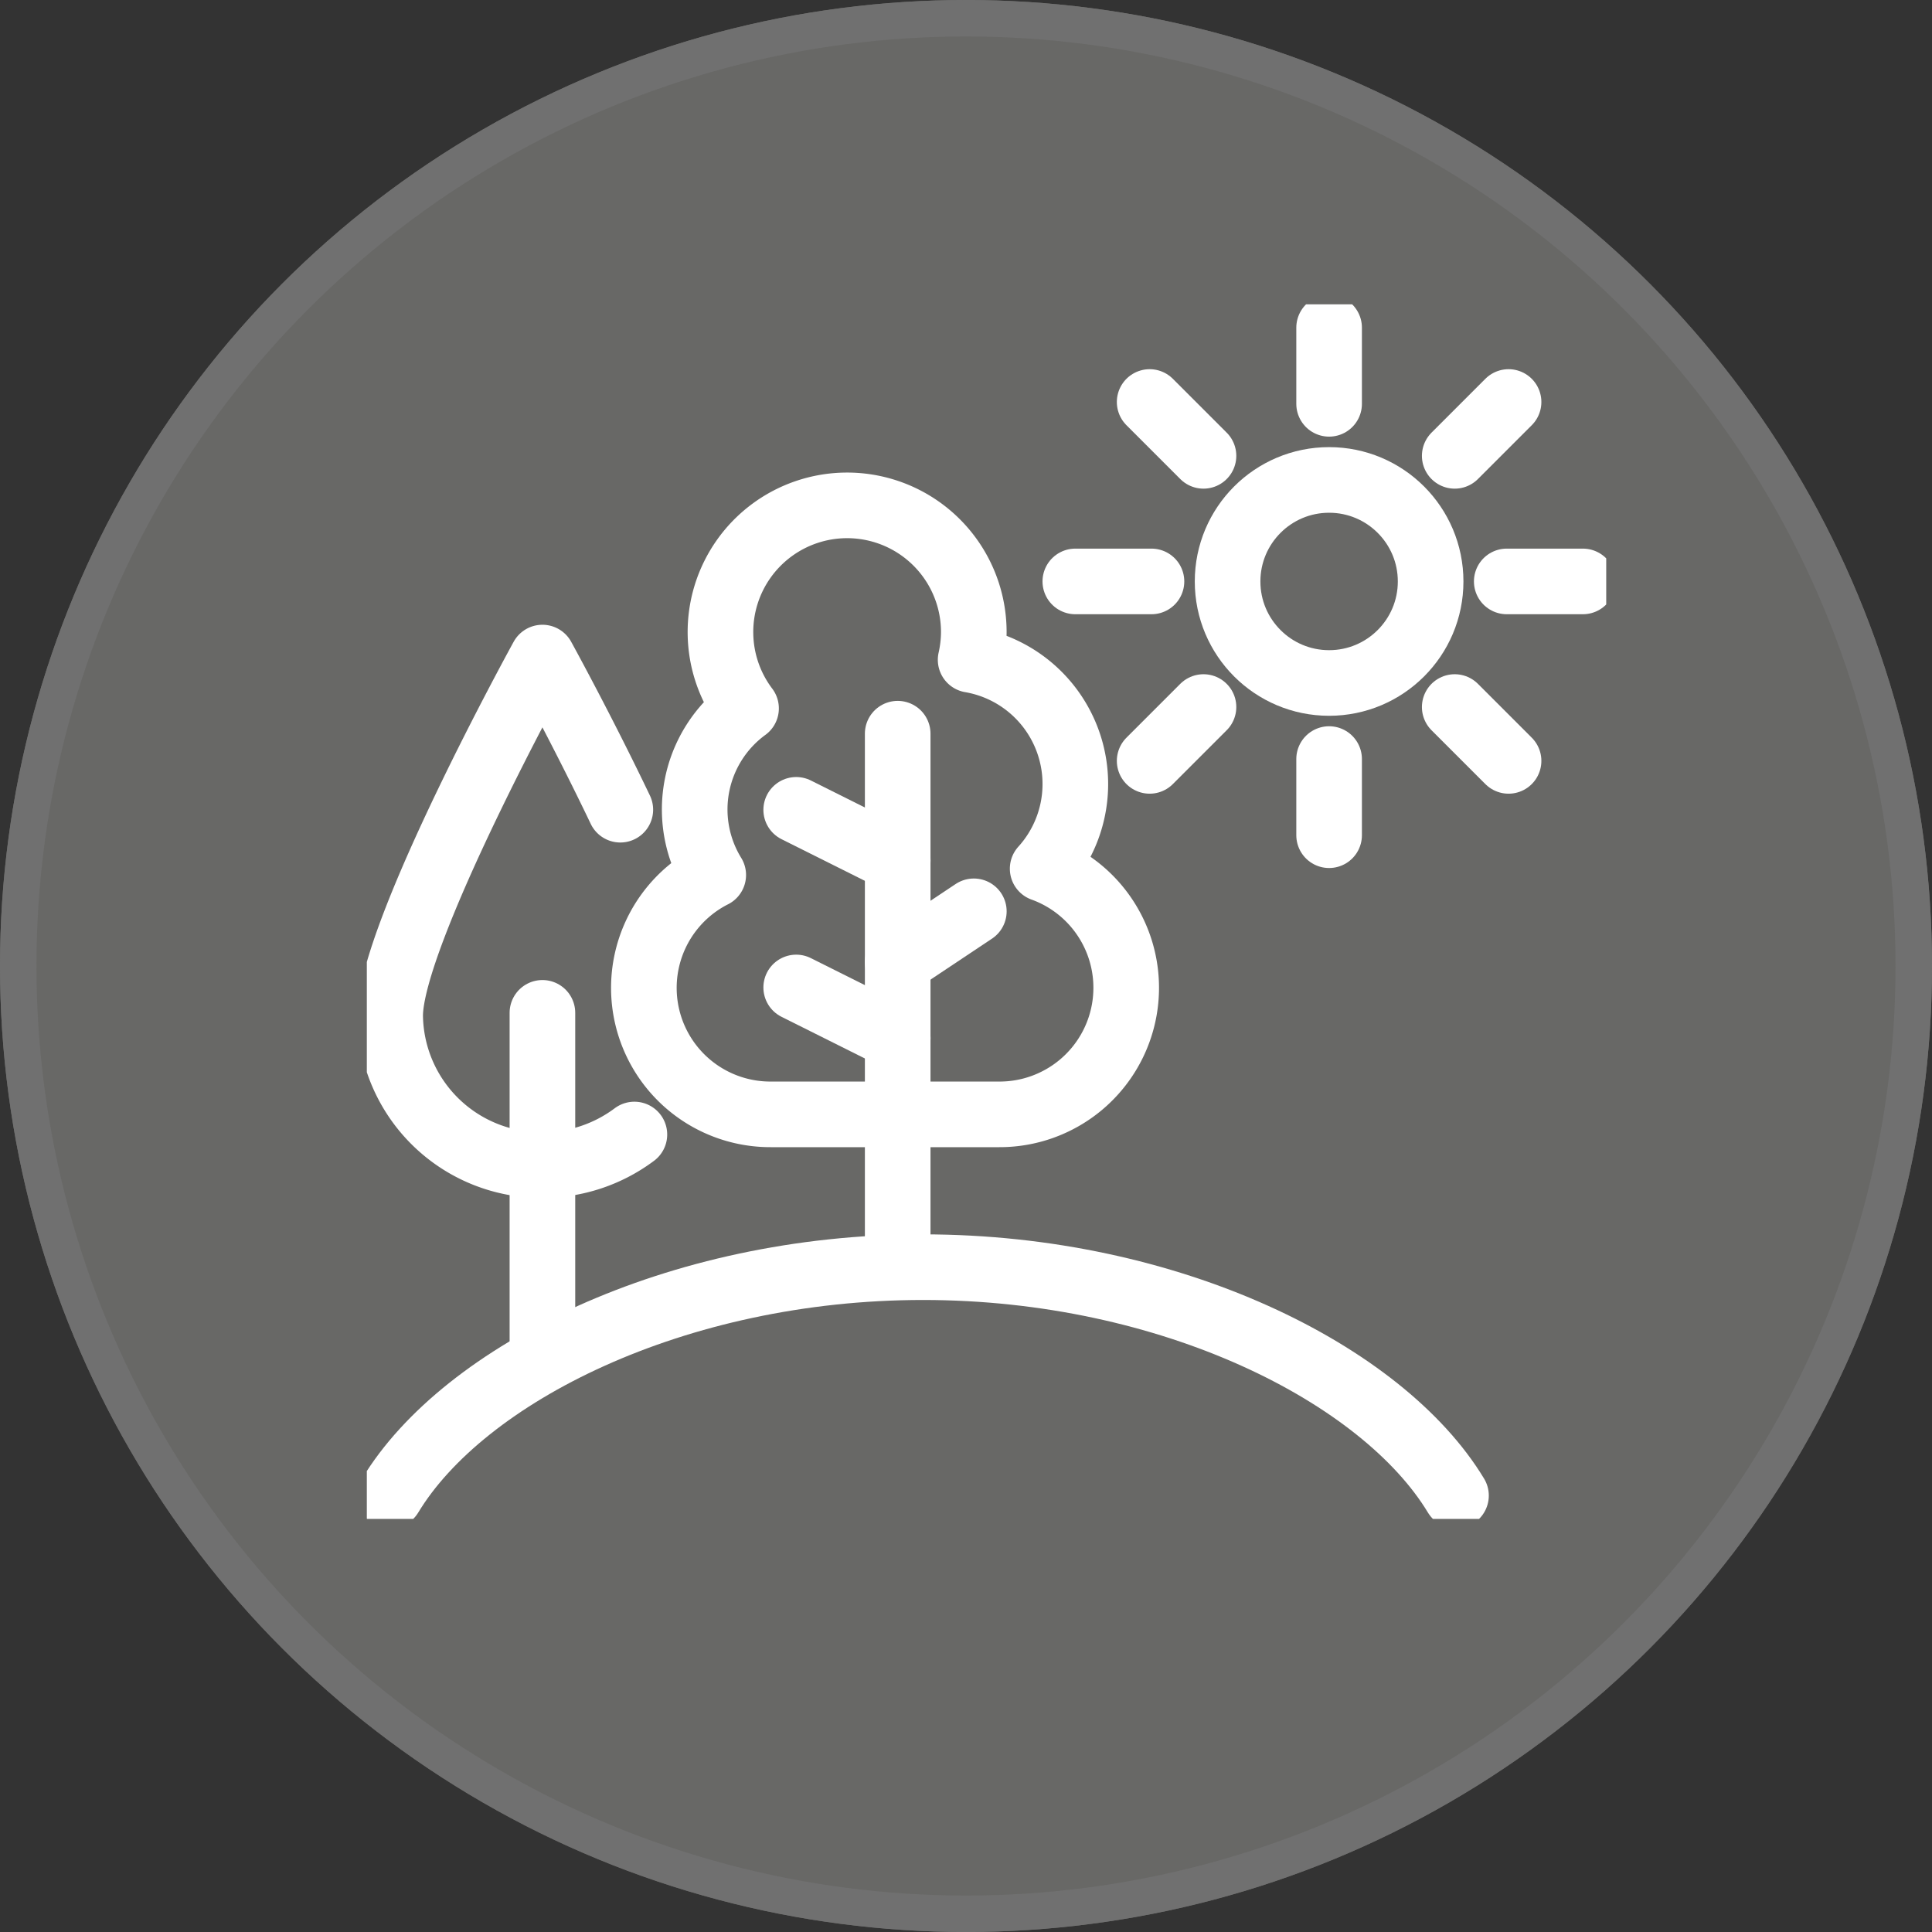 <svg xmlns="http://www.w3.org/2000/svg" xmlns:xlink="http://www.w3.org/1999/xlink" width="53" height="53" viewBox="0 0 53 53">
  <rect x="0" y="0" width="53" height="53" fill="#333333" stroke="none"/>
  <defs>
    <clipPath id="clip-path">
      <rect id="Rectangle_317" data-name="Rectangle 317" width="34" height="33.319" fill="none"/>
    </clipPath>
  </defs>
  <g id="Group_835" data-name="Group 835" transform="translate(-584 -3761.186)">
    <g id="Ellipse_142" data-name="Ellipse 142" transform="translate(584 3761.186)" fill="#686866" stroke="#707070" stroke-width="1">
      <circle cx="26.5" cy="26.5" r="26.5" stroke="none"/>
      <circle cx="26.5" cy="26.5" r="26" fill="none"/>
    </g>
    <g id="Group_820" data-name="Group 820" transform="translate(594.063 3769.535)">
      <g id="Group_819" data-name="Group 819" transform="translate(0 0)" clip-path="url(#clip-path)">
        <path id="Path_284" data-name="Path 284" d="M30.139,43.409c-2.014-3.333-7.827-6.266-14.619-6.266S2.914,40.076.9,43.409" transform="translate(-0.26 -10.73)" fill="none" stroke="#fff" stroke-linecap="round" stroke-linejoin="round" stroke-width="1.8"/>
        <path id="Path_285" data-name="Path 285" d="M12.591,17.895a3.433,3.433,0,0,1,.9-4.571,3.475,3.475,0,1,1,6.248-2.09,3.5,3.5,0,0,1-.087.757,3.458,3.458,0,0,1,1.976,5.731,3.473,3.473,0,0,1-1.193,6.739H14.171a3.47,3.47,0,0,1-1.58-6.566Z" transform="translate(-3.088 -2.24)" fill="none" stroke="#fff" stroke-linecap="round" stroke-linejoin="round" stroke-width="1.8"/>
        <line id="Line_21" data-name="Line 21" y2="13.923" transform="translate(14.563 11.778)" fill="none" stroke="#fff" stroke-linecap="round" stroke-linejoin="round" stroke-width="1.8"/>
        <line id="Line_22" data-name="Line 22" x2="2.785" y2="1.392" transform="translate(11.779 18.74)" fill="none" stroke="#fff" stroke-linecap="round" stroke-linejoin="round" stroke-width="1.8"/>
        <line id="Line_23" data-name="Line 23" x2="2.785" y2="1.392" transform="translate(11.779 13.867)" fill="none" stroke="#fff" stroke-linecap="round" stroke-linejoin="round" stroke-width="1.8"/>
        <line id="Line_24" data-name="Line 24" x1="2.089" y2="1.392" transform="translate(14.563 16.651)" fill="none" stroke="#fff" stroke-linecap="round" stroke-linejoin="round" stroke-width="1.8"/>
        <path id="Path_286" data-name="Path 286" d="M7.6,26.711a4.2,4.2,0,0,1-2.525.838A4.148,4.148,0,0,1,.9,23.455c0-2.243,4.177-9.828,4.177-9.828S6.154,15.583,7.214,17.8" transform="translate(-0.26 -3.937)" fill="none" stroke="#fff" stroke-linecap="round" stroke-linejoin="round" stroke-width="1.8"/>
        <line id="Line_25" data-name="Line 25" y2="9.05" transform="translate(4.817 19.436)" fill="none" stroke="#fff" stroke-linecap="round" stroke-linejoin="round" stroke-width="1.8"/>
        <circle id="Ellipse_144" data-name="Ellipse 144" cx="2.785" cy="2.785" r="2.785" transform="translate(23.613 4.817)" fill="none" stroke="#fff" stroke-linecap="round" stroke-linejoin="round" stroke-width="1.8"/>
        <line id="Line_26" data-name="Line 26" y2="2.089" transform="translate(26.398 0.64)" fill="none" stroke="#fff" stroke-linecap="round" stroke-linejoin="round" stroke-width="1.8"/>
        <line id="Line_27" data-name="Line 27" x2="1.477" y2="1.477" transform="translate(21.475 2.679)" fill="none" stroke="#fff" stroke-linecap="round" stroke-linejoin="round" stroke-width="1.8"/>
        <line id="Line_28" data-name="Line 28" x2="2.089" transform="translate(19.436 7.601)" fill="none" stroke="#fff" stroke-linecap="round" stroke-linejoin="round" stroke-width="1.8"/>
        <line id="Line_29" data-name="Line 29" y1="1.477" x2="1.477" transform="translate(21.475 11.047)" fill="none" stroke="#fff" stroke-linecap="round" stroke-linejoin="round" stroke-width="1.8"/>
        <line id="Line_30" data-name="Line 30" y1="2.089" transform="translate(26.398 12.474)" fill="none" stroke="#fff" stroke-linecap="round" stroke-linejoin="round" stroke-width="1.8"/>
        <line id="Line_31" data-name="Line 31" x1="1.477" y1="1.477" transform="translate(29.844 11.047)" fill="none" stroke="#fff" stroke-linecap="round" stroke-linejoin="round" stroke-width="1.8"/>
        <line id="Line_32" data-name="Line 32" x1="2.089" transform="translate(31.271 7.601)" fill="none" stroke="#fff" stroke-linecap="round" stroke-linejoin="round" stroke-width="1.8"/>
        <line id="Line_33" data-name="Line 33" x1="1.477" y2="1.477" transform="translate(29.844 2.679)" fill="none" stroke="#fff" stroke-linecap="round" stroke-linejoin="round" stroke-width="1.8"/>
      </g>
    </g>
  </g>
</svg>
